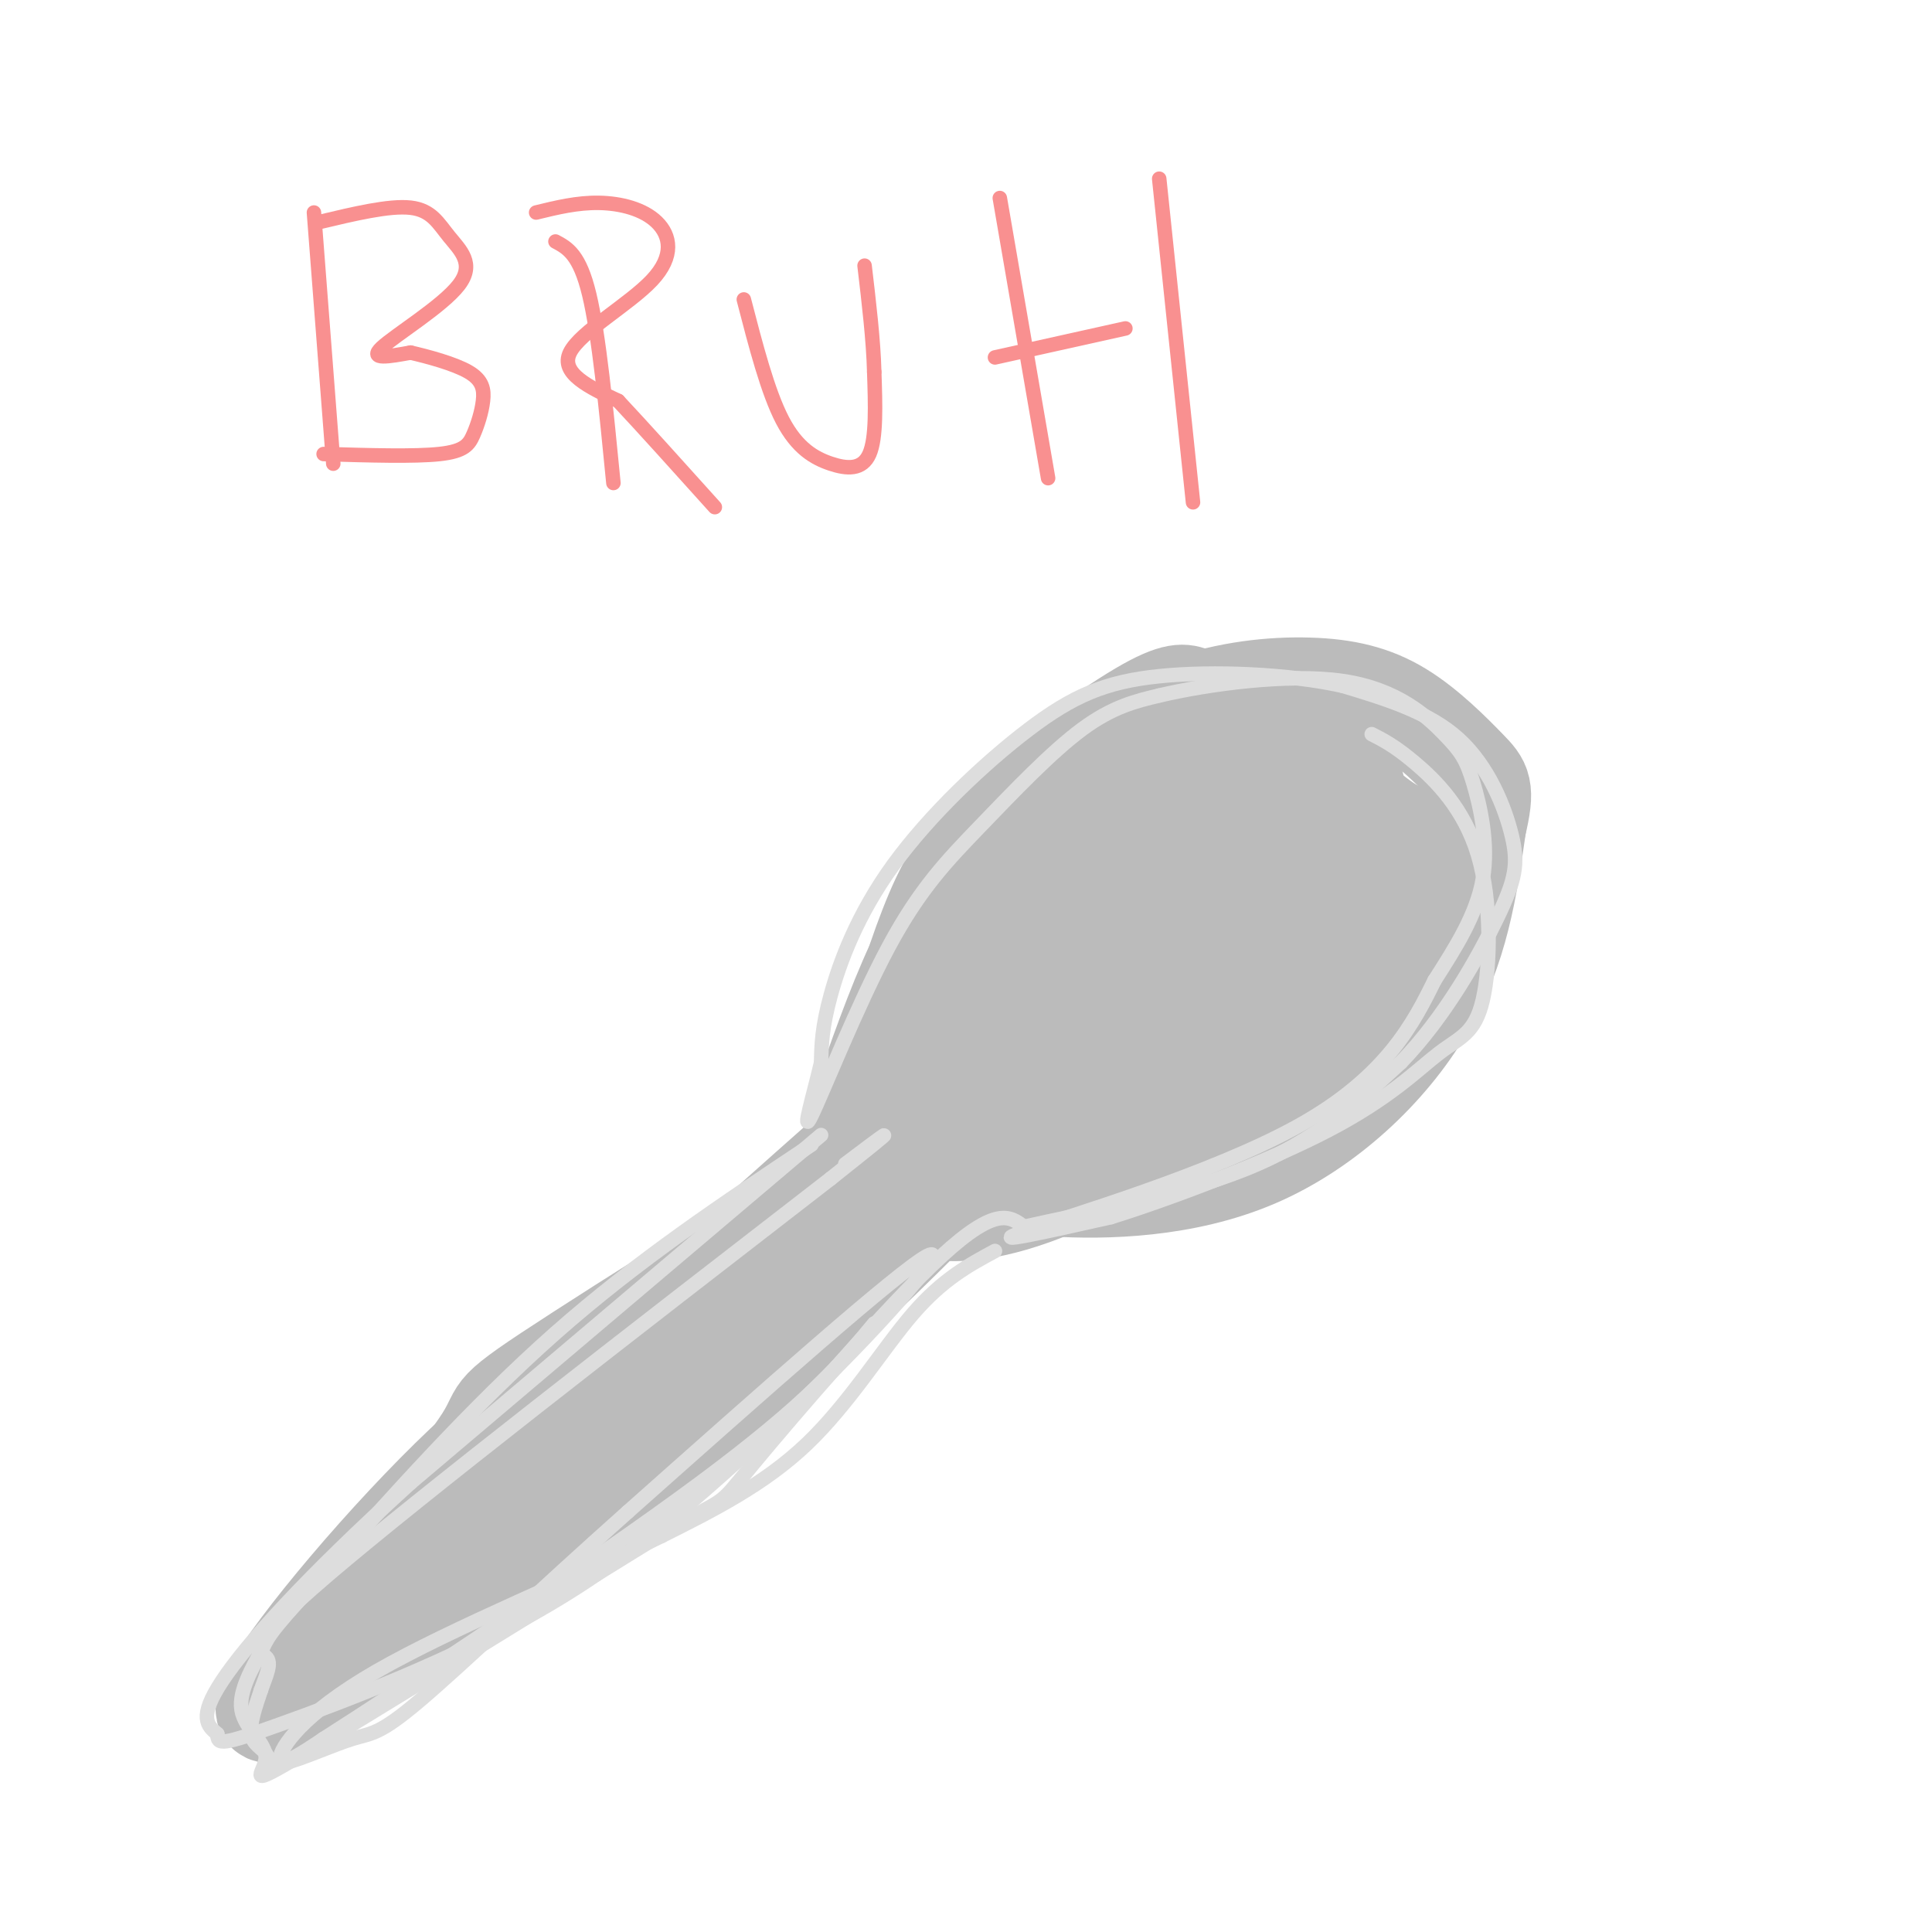 <svg viewBox='0 0 400 400' version='1.1' xmlns='http://www.w3.org/2000/svg' xmlns:xlink='http://www.w3.org/1999/xlink'><g fill='none' stroke='#BBBBBB' stroke-width='20' stroke-linecap='round' stroke-linejoin='round'><path d='M247,144c-1.759,-0.707 -3.518,-1.413 -11,3c-7.482,4.413 -20.686,13.946 -29,22c-8.314,8.054 -11.738,14.630 -15,23c-3.262,8.370 -6.360,18.534 -7,26c-0.640,7.466 1.180,12.233 3,17'/><path d='M188,235c2.057,3.975 5.700,5.413 10,7c4.300,1.587 9.256,3.322 20,4c10.744,0.678 27.277,0.298 42,-6c14.723,-6.298 27.635,-18.514 35,-31c7.365,-12.486 9.182,-25.243 11,-38'/><path d='M306,171c1.877,-7.954 1.070,-8.840 -2,-12c-3.070,-3.160 -8.404,-8.596 -14,-12c-5.596,-3.404 -11.454,-4.777 -19,-5c-7.546,-0.223 -16.779,0.703 -26,4c-9.221,3.297 -18.430,8.966 -25,14c-6.570,5.034 -10.500,9.432 -15,15c-4.500,5.568 -9.572,12.305 -14,21c-4.428,8.695 -8.214,19.347 -12,30'/><path d='M179,226c-2.243,7.228 -1.852,10.298 0,14c1.852,3.702 5.164,8.036 11,10c5.836,1.964 14.195,1.557 26,-3c11.805,-4.557 27.055,-13.265 37,-20c9.945,-6.735 14.583,-11.496 19,-18c4.417,-6.504 8.612,-14.751 10,-24c1.388,-9.249 -0.032,-19.500 -2,-25c-1.968,-5.500 -4.484,-6.250 -7,-7'/><path d='M273,153c-5.109,-1.346 -14.381,-1.211 -19,-1c-4.619,0.211 -4.584,0.497 -13,6c-8.416,5.503 -25.283,16.224 -34,27c-8.717,10.776 -9.285,21.607 -10,28c-0.715,6.393 -1.577,8.348 -1,11c0.577,2.652 2.594,6.001 4,8c1.406,1.999 2.203,2.648 6,3c3.797,0.352 10.595,0.406 22,-3c11.405,-3.406 27.418,-10.274 40,-21c12.582,-10.726 21.734,-25.311 25,-32c3.266,-6.689 0.648,-5.483 -3,-7c-3.648,-1.517 -8.324,-5.759 -13,-10'/><path d='M277,162c-6.433,-2.436 -16.015,-3.527 -23,-3c-6.985,0.527 -11.371,2.672 -16,6c-4.629,3.328 -9.500,7.837 -15,12c-5.500,4.163 -11.630,7.978 -16,17c-4.370,9.022 -6.980,23.251 -7,30c-0.020,6.749 2.549,6.019 5,6c2.451,-0.019 4.782,0.674 8,1c3.218,0.326 7.322,0.284 19,-4c11.678,-4.284 30.928,-12.810 41,-19c10.072,-6.190 10.964,-10.043 14,-15c3.036,-4.957 8.214,-11.019 4,-14c-4.214,-2.981 -17.820,-2.882 -26,-2c-8.180,0.882 -10.933,2.545 -17,6c-6.067,3.455 -15.448,8.701 -21,13c-5.552,4.299 -7.276,7.649 -9,11'/><path d='M218,207c-1.550,6.672 -0.926,17.854 3,22c3.926,4.146 11.154,1.258 17,-1c5.846,-2.258 10.310,-3.886 19,-12c8.690,-8.114 21.606,-22.713 28,-30c6.394,-7.287 6.266,-7.263 1,-7c-5.266,0.263 -15.669,0.766 -20,1c-4.331,0.234 -2.589,0.198 -8,5c-5.411,4.802 -17.976,14.442 -25,22c-7.024,7.558 -8.506,13.035 -3,13c5.506,-0.035 18.002,-5.581 26,-11c7.998,-5.419 11.499,-10.709 15,-16'/><path d='M271,193c2.861,-4.510 2.513,-7.785 2,-10c-0.513,-2.215 -1.190,-3.369 -6,-4c-4.810,-0.631 -13.751,-0.738 -24,7c-10.249,7.738 -21.805,23.323 -25,30c-3.195,6.677 1.970,4.447 9,0c7.030,-4.447 15.926,-11.109 23,-18c7.074,-6.891 12.328,-14.009 16,-19c3.672,-4.991 5.764,-7.855 -2,-4c-7.764,3.855 -25.382,14.427 -43,25'/><path d='M221,200c-24.833,19.667 -65.417,56.333 -106,93'/><path d='M115,293c-20.022,16.579 -17.078,11.526 -22,17c-4.922,5.474 -17.710,21.474 -19,27c-1.290,5.526 8.917,0.579 17,-4c8.083,-4.579 14.041,-8.789 20,-13'/><path d='M111,320c5.751,-2.952 10.129,-3.833 29,-20c18.871,-16.167 52.234,-47.622 62,-59c9.766,-11.378 -4.067,-2.679 -13,3c-8.933,5.679 -12.967,8.340 -17,11'/><path d='M172,255c-8.753,4.996 -22.135,11.985 -35,19c-12.865,7.015 -25.211,14.056 -41,29c-15.789,14.944 -35.020,37.793 -40,47c-4.980,9.207 4.291,4.774 18,-5c13.709,-9.774 31.854,-24.887 50,-40'/><path d='M124,305c7.245,-7.303 0.359,-5.559 16,-20c15.641,-14.441 53.811,-45.067 50,-46c-3.811,-0.933 -49.603,27.826 -70,41c-20.397,13.174 -15.399,10.764 -20,18c-4.601,7.236 -18.800,24.118 -33,41'/><path d='M67,339c-4.891,7.171 -0.620,4.598 3,3c3.620,-1.598 6.589,-2.222 24,-18c17.411,-15.778 49.265,-46.709 81,-71c31.735,-24.291 63.353,-41.940 77,-52c13.647,-10.060 9.324,-12.530 5,-15'/><path d='M257,186c-0.531,-3.433 -4.359,-4.515 -13,0c-8.641,4.515 -22.096,14.626 -28,23c-5.904,8.374 -4.257,15.011 -3,18c1.257,2.989 2.124,2.330 4,1c1.876,-1.330 4.759,-3.332 16,-14c11.241,-10.668 30.838,-30.004 37,-38c6.162,-7.996 -1.110,-4.653 -6,-3c-4.890,1.653 -7.397,1.615 -14,7c-6.603,5.385 -17.301,16.192 -28,27'/><path d='M222,207c-4.540,6.435 -1.890,9.022 0,11c1.890,1.978 3.021,3.348 10,-2c6.979,-5.348 19.807,-17.414 26,-25c6.193,-7.586 5.753,-10.693 7,-15c1.247,-4.307 4.182,-9.813 -1,-9c-5.182,0.813 -18.481,7.947 -26,15c-7.519,7.053 -9.260,14.027 -11,21'/></g>
<g fill='none' stroke='#DDDDDD' stroke-width='3' stroke-linecap='round' stroke-linejoin='round'><path d='M170,235c0.000,0.000 -85.000,72.000 -85,72'/><path d='M85,307c-21.844,19.822 -33.956,33.378 -39,41c-5.044,7.622 -3.022,9.311 -1,11'/><path d='M45,359c0.048,2.262 0.667,2.417 13,-2c12.333,-4.417 36.381,-13.405 56,-25c19.619,-11.595 34.810,-25.798 50,-40'/><path d='M164,292c16.756,-15.689 33.644,-34.911 28,-32c-5.644,2.911 -33.822,27.956 -62,53'/><path d='M130,313c-18.695,16.634 -34.434,31.721 -43,39c-8.566,7.279 -9.961,6.752 -14,8c-4.039,1.248 -10.722,4.273 -14,5c-3.278,0.727 -3.152,-0.843 -4,-2c-0.848,-1.157 -2.671,-1.902 -3,-4c-0.329,-2.098 0.835,-5.549 2,-9'/><path d='M54,350c1.000,-2.940 2.500,-5.792 1,-7c-1.500,-1.208 -6.000,-0.774 13,-17c19.000,-16.226 61.500,-49.113 104,-82'/><path d='M172,244c17.833,-14.167 10.417,-8.583 3,-3'/><path d='M168,237c-17.917,11.917 -35.833,23.833 -53,39c-17.167,15.167 -33.583,33.583 -50,52'/><path d='M65,328c-9.873,10.615 -9.554,11.151 -11,14c-1.446,2.849 -4.656,8.011 -4,12c0.656,3.989 5.176,6.805 5,10c-0.176,3.195 -5.050,6.770 8,-1c13.050,-7.770 44.025,-26.885 75,-46'/><path d='M138,317c13.560,-7.798 9.958,-4.292 18,-14c8.042,-9.708 27.726,-32.631 39,-43c11.274,-10.369 14.137,-8.185 17,-6'/><path d='M212,254c11.444,-2.622 31.556,-6.178 46,-12c14.444,-5.822 23.222,-13.911 32,-22'/><path d='M290,220c9.199,-9.451 16.198,-22.080 20,-30c3.802,-7.920 4.408,-11.132 3,-17c-1.408,-5.868 -4.831,-14.391 -11,-20c-6.169,-5.609 -15.085,-8.305 -24,-11'/><path d='M278,142c-11.082,-2.471 -26.787,-3.148 -38,-2c-11.213,1.148 -17.933,4.122 -27,11c-9.067,6.878 -20.479,17.659 -28,28c-7.521,10.341 -11.149,20.240 -13,27c-1.851,6.760 -1.926,10.380 -2,14'/><path d='M170,220c-1.501,6.455 -4.253,15.591 -2,11c2.253,-4.591 9.511,-22.911 16,-35c6.489,-12.089 12.209,-17.947 19,-25c6.791,-7.053 14.655,-15.301 21,-20c6.345,-4.699 11.173,-5.850 16,-7'/><path d='M240,144c9.888,-2.335 26.608,-4.673 38,-3c11.392,1.673 17.456,7.356 21,11c3.544,3.644 4.570,5.250 6,10c1.430,4.750 3.266,12.643 2,20c-1.266,7.357 -5.633,14.179 -10,21'/><path d='M297,203c-4.274,8.690 -9.958,19.917 -28,30c-18.042,10.083 -48.440,19.024 -57,22c-8.560,2.976 4.720,-0.012 18,-3'/><path d='M230,252c11.719,-3.639 32.016,-11.236 45,-18c12.984,-6.764 18.653,-12.697 23,-16c4.347,-3.303 7.371,-3.978 9,-11c1.629,-7.022 1.862,-20.390 -1,-30c-2.862,-9.610 -8.818,-15.460 -13,-19c-4.182,-3.540 -6.591,-4.770 -9,-6'/><path d='M206,259c-5.400,2.911 -10.800,5.822 -17,13c-6.200,7.178 -13.200,18.622 -22,27c-8.800,8.378 -19.400,13.689 -30,19'/><path d='M137,318c-16.690,8.155 -43.417,19.042 -59,28c-15.583,8.958 -20.024,15.988 -20,18c0.024,2.012 4.512,-0.994 9,-4'/><path d='M67,360c17.133,-10.933 55.467,-36.267 78,-53c22.533,-16.733 29.267,-24.867 36,-33'/></g>
<g fill='none' stroke='#F99090' stroke-width='3' stroke-linecap='round' stroke-linejoin='round'><path d='M65,44c0.000,0.000 4.000,52.000 4,52'/><path d='M66,46c7.322,-1.746 14.644,-3.493 19,-3c4.356,0.493 5.745,3.225 8,6c2.255,2.775 5.376,5.593 2,10c-3.376,4.407 -13.250,10.402 -16,13c-2.750,2.598 1.625,1.799 6,1'/><path d='M85,73c3.441,0.793 9.044,2.276 12,4c2.956,1.724 3.267,3.689 3,6c-0.267,2.311 -1.110,4.968 -2,7c-0.890,2.032 -1.826,3.438 -7,4c-5.174,0.562 -14.587,0.281 -24,0'/><path d='M115,50c2.500,1.333 5.000,2.667 7,11c2.000,8.333 3.500,23.667 5,39'/><path d='M111,44c4.257,-1.038 8.514,-2.077 13,-2c4.486,0.077 9.203,1.268 12,4c2.797,2.732 3.676,7.005 -1,12c-4.676,4.995 -14.907,10.713 -17,15c-2.093,4.287 3.954,7.144 10,10'/><path d='M128,83c5.000,5.333 12.500,13.667 20,22'/><path d='M154,62c2.482,9.589 4.964,19.179 8,25c3.036,5.821 6.625,7.875 10,9c3.375,1.125 6.536,1.321 8,-2c1.464,-3.321 1.232,-10.161 1,-17'/><path d='M181,77c-0.167,-6.500 -1.083,-14.250 -2,-22'/><path d='M207,41c0.000,0.000 10.000,58.000 10,58'/><path d='M206,74c0.000,0.000 27.000,-6.000 27,-6'/><path d='M240,37c0.000,0.000 7.000,67.000 7,67'/></g>
</svg>